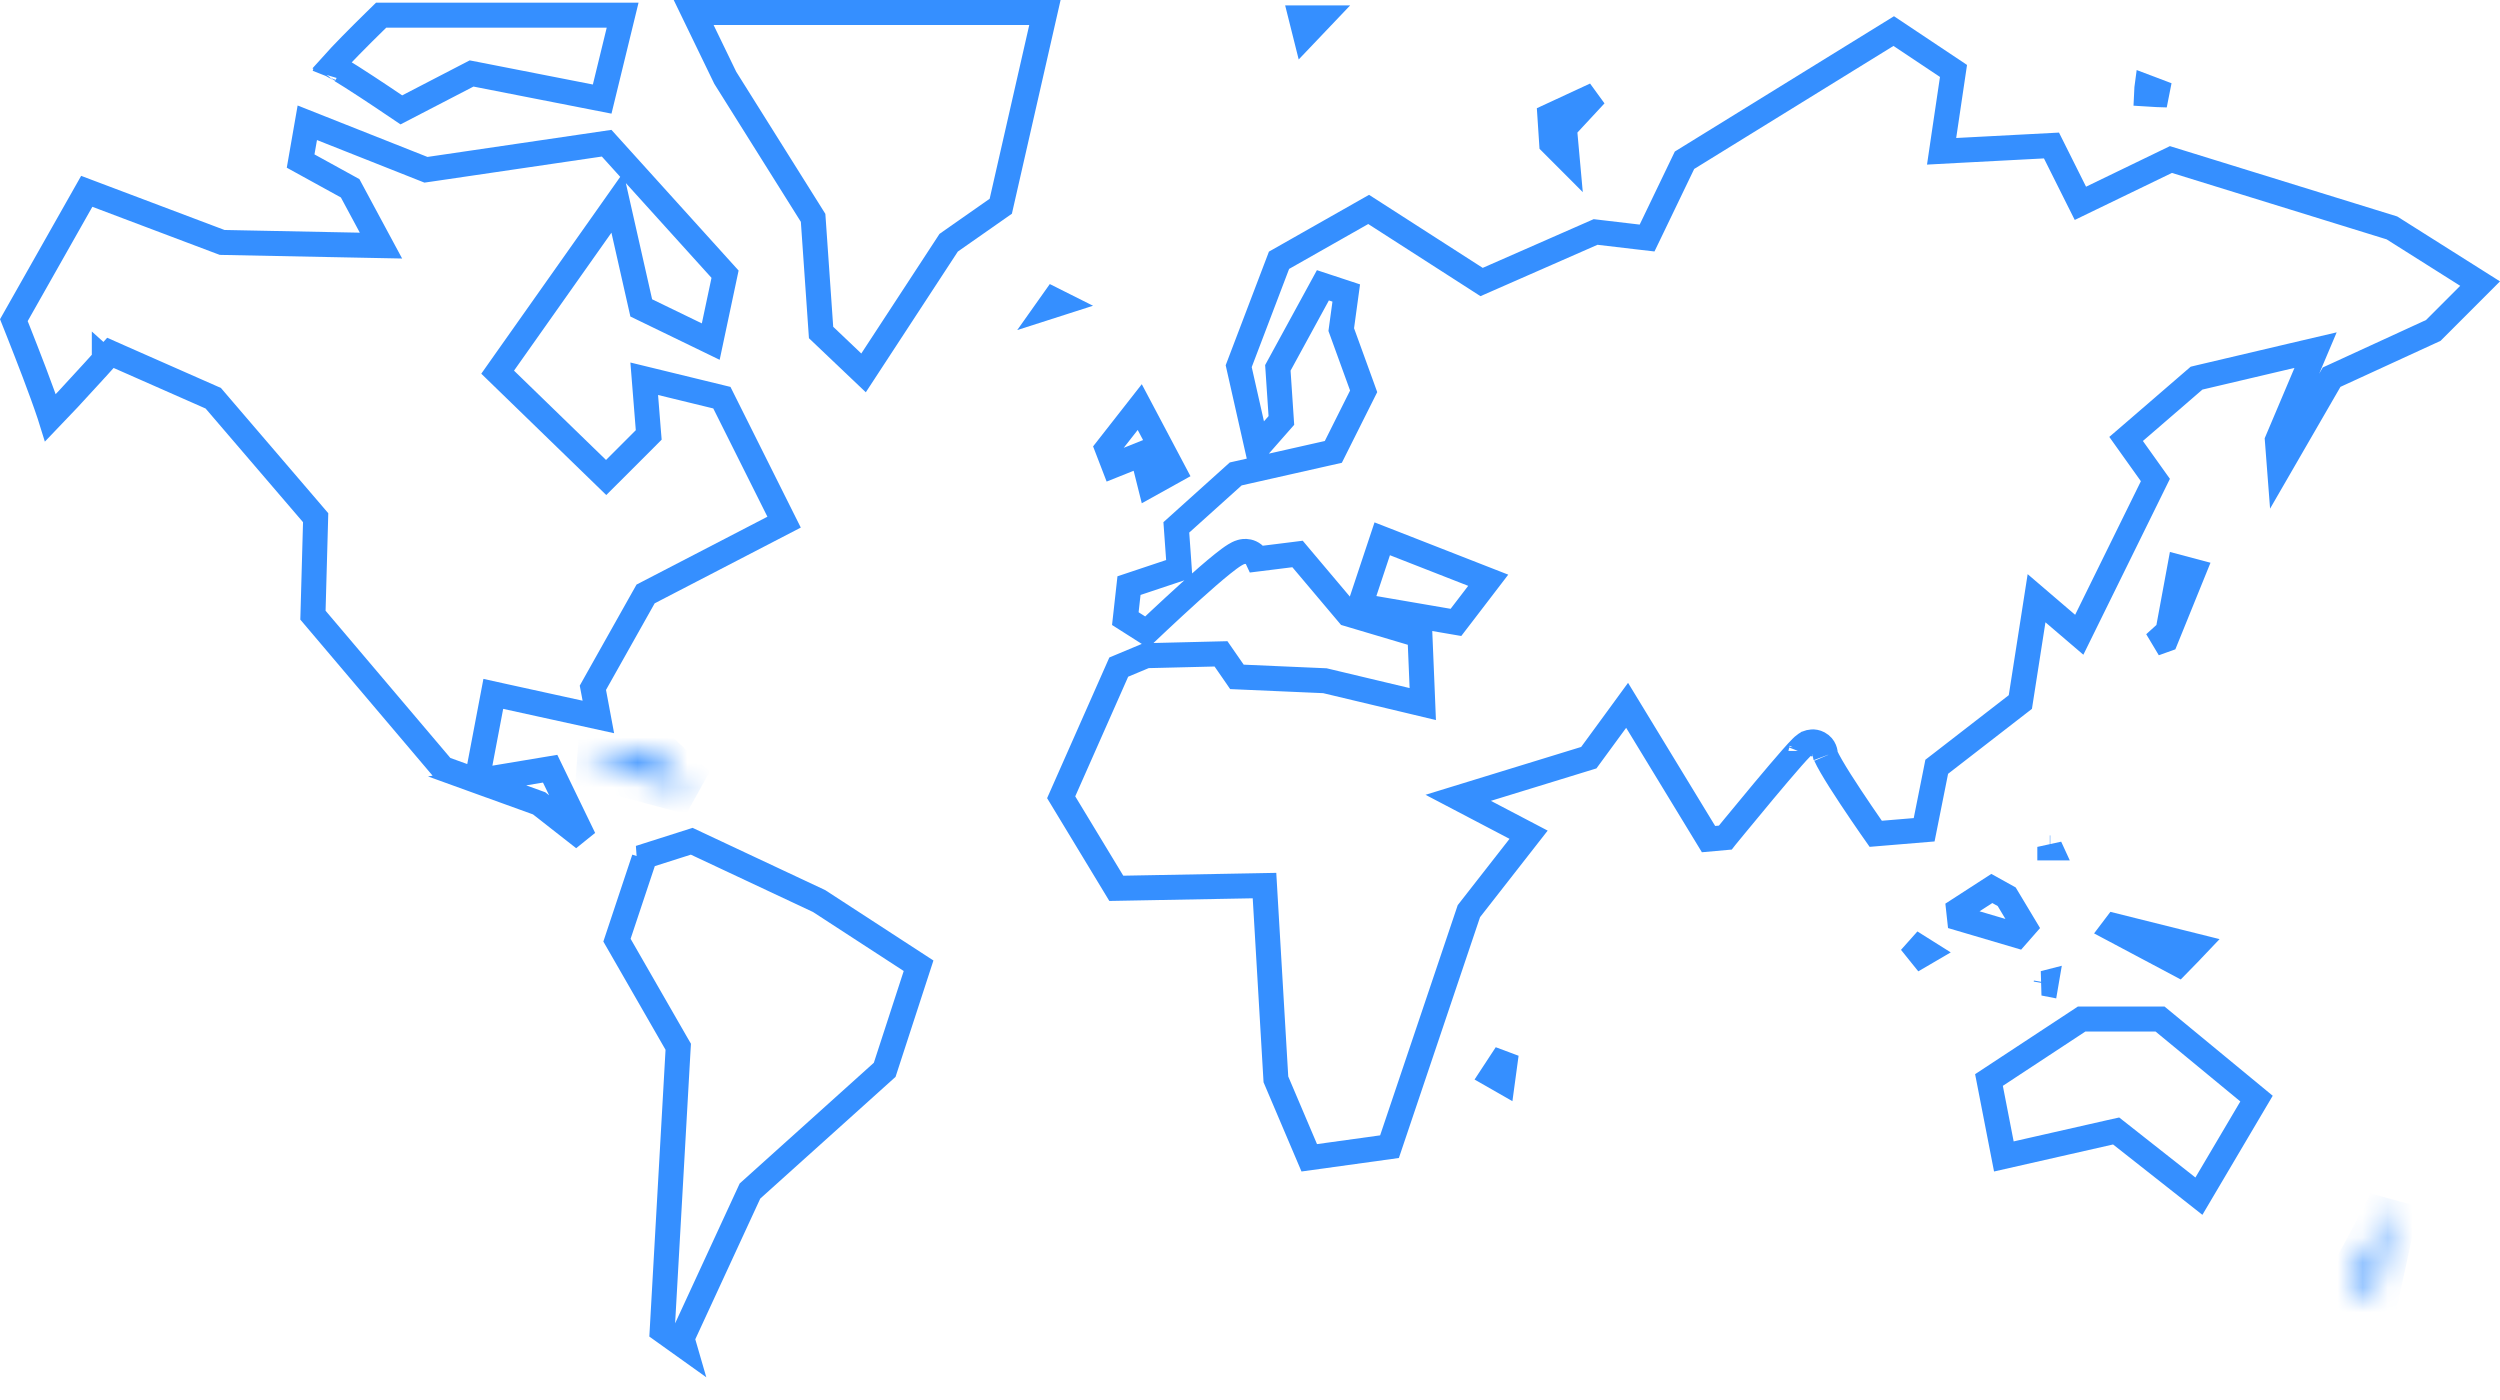 <svg width="100" height="56" viewBox="0 0 100 56" fill="none" xmlns="http://www.w3.org/2000/svg"><path d="M25.766 34.343L25.587 34.313L27.669 33.65L32.764 36.042L36.743 38.63L35.388 42.792L30.076 47.572L29.999 47.641L29.956 47.734L27.358 53.361L27.28 53.53L27.331 53.709L27.371 53.847L26.488 53.216L27.121 42.019L27.13 41.871L27.055 41.742L24.679 37.607L25.581 34.898L25.766 34.343ZM22.006 30.748L23.355 33.534L21.628 32.182L21.565 32.133L21.49 32.106L19.084 31.236L19.777 31.12L22.006 30.748ZM19.204 30.534L19.071 31.232L17.719 30.743L12.518 24.607L12.621 20.901L12.626 20.708L12.501 20.562L8.605 16.017L8.531 15.93L8.427 15.884L4.747 14.261L4.416 14.114L4.173 14.383L4.545 14.718L4.173 14.383L4.173 14.384L4.173 14.384L4.171 14.386L4.165 14.393L4.141 14.419L4.049 14.521C3.969 14.609 3.856 14.735 3.72 14.884C3.448 15.182 3.088 15.577 2.731 15.96C2.48 16.23 2.234 16.492 2.022 16.711C2.009 16.669 1.995 16.627 1.98 16.584C1.82 16.103 1.597 15.496 1.374 14.906C1.149 14.315 0.922 13.734 0.751 13.301C0.671 13.1 0.603 12.931 0.554 12.807L3.47 7.653L8.805 9.667L8.886 9.697L8.972 9.699L14.383 9.807L15.239 9.824L14.833 9.07L14.076 7.662L14.006 7.532L13.877 7.461L12.025 6.442L12.292 4.911L16.914 6.742L17.038 6.791L17.171 6.772L24.266 5.728L29.002 10.968L28.43 13.664L25.65 12.316L24.945 9.197L24.697 8.1L24.049 9.019L20.152 14.538L19.906 14.887L20.213 15.185L23.893 18.757L24.246 19.1L24.595 18.752L25.786 17.561L25.949 17.397L25.93 17.167L25.769 15.15L28.875 15.907L31.364 20.886L25.957 23.689L25.824 23.758L25.751 23.888L23.804 27.352L23.715 27.511L23.749 27.689L23.934 28.678L20.234 27.866L19.732 27.755L19.636 28.261L19.204 30.534Z" stroke="#358FFF"/><mask id="path-2-inside-1" fill="#fff"><path d="M23.268 30.411L27.705 31.601L26.082 30.086L23.268 30.411Z"/></mask><path d="M23.268 30.411L23.153 29.418L23.009 31.377L23.268 30.411ZM27.705 31.601L27.446 32.567L28.387 30.87L27.705 31.601ZM26.082 30.086L26.764 29.355L26.426 29.04L25.967 29.093L26.082 30.086ZM23.009 31.377L27.446 32.567L27.964 30.635L23.527 29.445L23.009 31.377ZM28.387 30.87L26.764 29.355L25.4 30.817L27.023 32.332L28.387 30.87ZM25.967 29.093L23.153 29.418L23.383 31.404L26.197 31.079L25.967 29.093Z" fill="#358FFF" mask="url(#path-2-inside-1)"/><path d="M32.533 8.839L32.524 8.714L32.458 8.608L29.01 3.111L27.746 0.5H41.797L40.031 8.25L38.025 9.654L37.946 9.71L37.894 9.79L34.542 14.916L32.843 13.3L32.533 8.839Z" stroke="#358FFF"/><path d="M19.035 2.972L18.864 2.939L18.709 3.019L16.053 4.396C15.981 4.348 15.897 4.29 15.802 4.226C15.501 4.022 15.097 3.75 14.681 3.478C14.267 3.206 13.837 2.931 13.488 2.723C13.417 2.681 13.349 2.641 13.284 2.604C13.486 2.378 13.753 2.098 14.034 1.811C14.362 1.476 14.701 1.14 14.959 0.888C15.073 0.775 15.172 0.68 15.245 0.608H24.905L24.087 3.963L19.035 2.972ZM12.985 2.974C12.985 2.974 12.986 2.971 12.991 2.964C12.987 2.97 12.985 2.974 12.985 2.974Z" stroke="#358FFF"/><path d="M42.403 12.128L41.963 12.269L42.152 12.002L42.403 12.128Z" stroke="#358FFF"/><path d="M52.212 1.376L52.047 0.717H52.839L52.212 1.376Z" stroke="#358FFF"/><path d="M59.692 43.011L60.248 42.163L60.101 43.245L59.692 43.011Z" stroke="#358FFF"/><path d="M44.292 17.941L45.59 16.283L46.948 18.849L45.998 19.377L45.831 18.71L45.692 18.154L45.16 18.367L44.55 18.611L44.292 17.941Z" stroke="#358FFF"/><path d="M62.73 4.962L62.578 5.125L62.598 5.347L62.689 6.354L62.067 5.731L61.995 4.638L63.813 3.795L62.73 4.962Z" stroke="#358FFF"/><path d="M85.878 3.492L86.684 3.797C86.541 3.793 86.405 3.789 86.28 3.784C86.114 3.778 85.969 3.77 85.854 3.762C85.856 3.698 85.862 3.621 85.873 3.536C85.874 3.522 85.876 3.507 85.878 3.492Z" stroke="#358FFF"/><path d="M84.832 45.386L84.645 45.239L84.412 45.291L80.154 46.258L79.559 43.2L83.267 40.76H86.4L90.261 43.944L87.956 47.847L84.832 45.386Z" stroke="#358FFF"/><mask id="path-13-inside-2" fill="#fff"><path d="M95.777 48.053C95.67 48.377 93.937 51.516 93.937 51.516H95.021L95.777 48.053Z"/></mask><path d="M95.777 48.053L96.754 48.266L94.828 47.739L95.777 48.053ZM93.937 51.516L93.062 51.033L92.243 52.516H93.937V51.516ZM95.021 51.516V52.516H95.826L95.998 51.729L95.021 51.516ZM94.828 47.739C94.84 47.7 94.837 47.718 94.77 47.852C94.718 47.959 94.645 48.101 94.558 48.268C94.384 48.601 94.16 49.019 93.937 49.43C93.715 49.84 93.496 50.241 93.333 50.54C93.251 50.689 93.183 50.812 93.136 50.898C93.112 50.941 93.093 50.975 93.081 50.998C93.075 51.009 93.07 51.018 93.066 51.024C93.065 51.027 93.064 51.029 93.063 51.031C93.062 51.031 93.062 51.032 93.062 51.032C93.062 51.032 93.062 51.032 93.062 51.032C93.062 51.033 93.062 51.033 93.062 51.033C93.062 51.033 93.062 51.033 93.937 51.516C94.812 51.999 94.812 51.999 94.812 51.999C94.812 51.999 94.812 51.999 94.813 51.999C94.813 51.999 94.813 51.999 94.813 51.999C94.813 51.998 94.813 51.998 94.814 51.997C94.815 51.995 94.816 51.993 94.818 51.99C94.821 51.984 94.826 51.975 94.832 51.964C94.845 51.94 94.864 51.906 94.888 51.863C94.936 51.776 95.004 51.651 95.086 51.501C95.251 51.201 95.472 50.797 95.696 50.382C95.92 49.968 96.15 49.54 96.331 49.194C96.421 49.021 96.501 48.864 96.564 48.737C96.613 48.638 96.687 48.487 96.727 48.367L94.828 47.739ZM93.937 52.516H95.021V50.516H93.937V52.516ZM95.998 51.729L96.754 48.266L94.8 47.84L94.044 51.303L95.998 51.729Z" fill="#358FFF" mask="url(#path-13-inside-2)"/><path d="M84.615 37.039L87.83 37.842C87.737 37.94 87.641 38.042 87.545 38.141C87.396 38.296 87.251 38.444 87.135 38.562L84.516 37.17L84.615 37.039Z" stroke="#358FFF"/><path d="M78.345 36.398L79.673 35.539L80.268 35.87L80.986 37.067L80.68 37.416L78.382 36.737L78.345 36.398Z" stroke="#358FFF"/><path d="M81.993 33.915V33.876L82.011 33.915H81.993Z" stroke="#358FFF"/><path d="M77.065 38.08L76.851 38.205L76.763 38.096C76.665 37.974 76.552 37.833 76.43 37.681L77.065 38.08Z" stroke="#358FFF"/><path d="M81.849 39.306L81.842 39.347L81.755 39.33L81.849 39.306Z" stroke="#358FFF"/><path d="M86.591 25.371L86.717 25.257L86.748 25.091L87.19 22.7L87.743 22.847L86.635 25.578L86.184 25.739L86.591 25.371Z" stroke="#358FFF"/><path d="M99.204 11.344L97.332 13.217L93.409 15.02L93.265 15.086L93.185 15.224L91.178 18.697L91.095 17.614L92.239 14.912L92.623 14.005L91.663 14.23L87.981 15.097L87.862 15.126L87.769 15.206L85.389 17.261L85.044 17.558L85.309 17.93L86.216 19.201L83.17 25.391L82.143 24.512L81.462 23.929L81.324 24.815L80.814 28.081L77.617 30.557L77.469 30.671L77.433 30.854L76.966 33.191L75.029 33.352C74.972 33.271 74.903 33.172 74.825 33.06C74.605 32.742 74.313 32.316 74.025 31.88C73.735 31.443 73.454 31.003 73.254 30.656C73.153 30.481 73.079 30.341 73.035 30.242C73.026 30.222 73.019 30.206 73.014 30.193C73.014 30.19 73.014 30.186 73.014 30.183C73.015 30.112 72.994 29.868 72.748 29.736C72.549 29.629 72.367 29.695 72.336 29.706L72.335 29.707C72.278 29.727 72.236 29.754 72.218 29.766C72.151 29.81 72.087 29.873 72.05 29.91C71.956 30.004 71.825 30.148 71.674 30.319C71.37 30.664 70.958 31.152 70.544 31.646C70.131 32.142 69.714 32.647 69.4 33.028C69.244 33.218 69.113 33.378 69.021 33.49L69.01 33.504L68.341 33.564L65.473 28.852L65.084 28.213L64.643 28.817L63.552 30.307L59.489 31.556L58.328 31.913L59.404 32.477L61.144 33.389L58.808 36.379L58.755 36.447L58.728 36.527L55.58 45.867L52.37 46.312L51.036 43.175L50.608 35.903L50.58 35.423L50.1 35.432L44.652 35.533L42.447 31.89L44.75 26.684L45.843 26.227L46.152 26.22L48.84 26.154L49.336 26.87L49.477 27.075L49.725 27.086L52.996 27.229L56.268 28.009L56.911 28.163L56.884 27.502L56.812 25.77L56.797 25.413L56.454 25.312L53.928 24.561L52.077 22.367L51.902 22.159L51.633 22.193L51.056 22.265L50.292 22.36C50.22 22.205 50.081 22.103 49.929 22.069C49.8 22.04 49.692 22.067 49.646 22.08C49.545 22.108 49.453 22.16 49.392 22.198C49.256 22.281 49.087 22.408 48.908 22.551C48.545 22.841 48.076 23.252 47.618 23.665C47.159 24.08 46.703 24.503 46.362 24.822C46.192 24.982 46.05 25.116 45.951 25.21L45.868 25.289L45.013 24.745L45.16 23.425L46.803 22.876L47.171 22.753L47.144 22.366L47.053 21.095L49.429 18.957L50.865 18.633L53.102 18.128L53.333 18.076L53.439 17.864L54.45 15.845L54.546 15.653L54.473 15.45L53.65 13.184L53.85 11.72L52.916 11.412L51.184 14.586L51.114 14.714L51.124 14.859L51.255 16.818L50.379 17.815L50.287 17.921L50.272 17.855L49.548 14.647L51.161 10.411L54.746 8.377L59.039 11.136L59.264 11.281L59.51 11.173L63.823 9.279L65.529 9.48L65.883 9.521L66.038 9.2L67.38 6.41L75.749 1.243L78.14 2.838L77.753 5.447L77.664 6.052L78.274 6.019L82.059 5.82L82.995 7.692L83.216 8.133L83.66 7.918L86.837 6.381L95.676 9.116L99.204 11.344ZM72.037 30.037C72.036 30.04 72.035 30.043 72.034 30.046C72.036 30.042 72.037 30.039 72.037 30.037ZM73.002 30.159C72.999 30.146 73.001 30.149 73.004 30.163C73.003 30.161 73.003 30.16 73.002 30.159ZM72.986 30.353L72.987 30.351L72.986 30.353ZM57.94 24.845L58.238 24.896L58.422 24.656L59.125 23.738L59.529 23.21L58.91 22.968L55.779 21.743L55.289 21.552L55.123 22.051L54.58 23.684L54.396 24.236L54.969 24.335L57.94 24.845Z" stroke="#358FFF"/></svg>